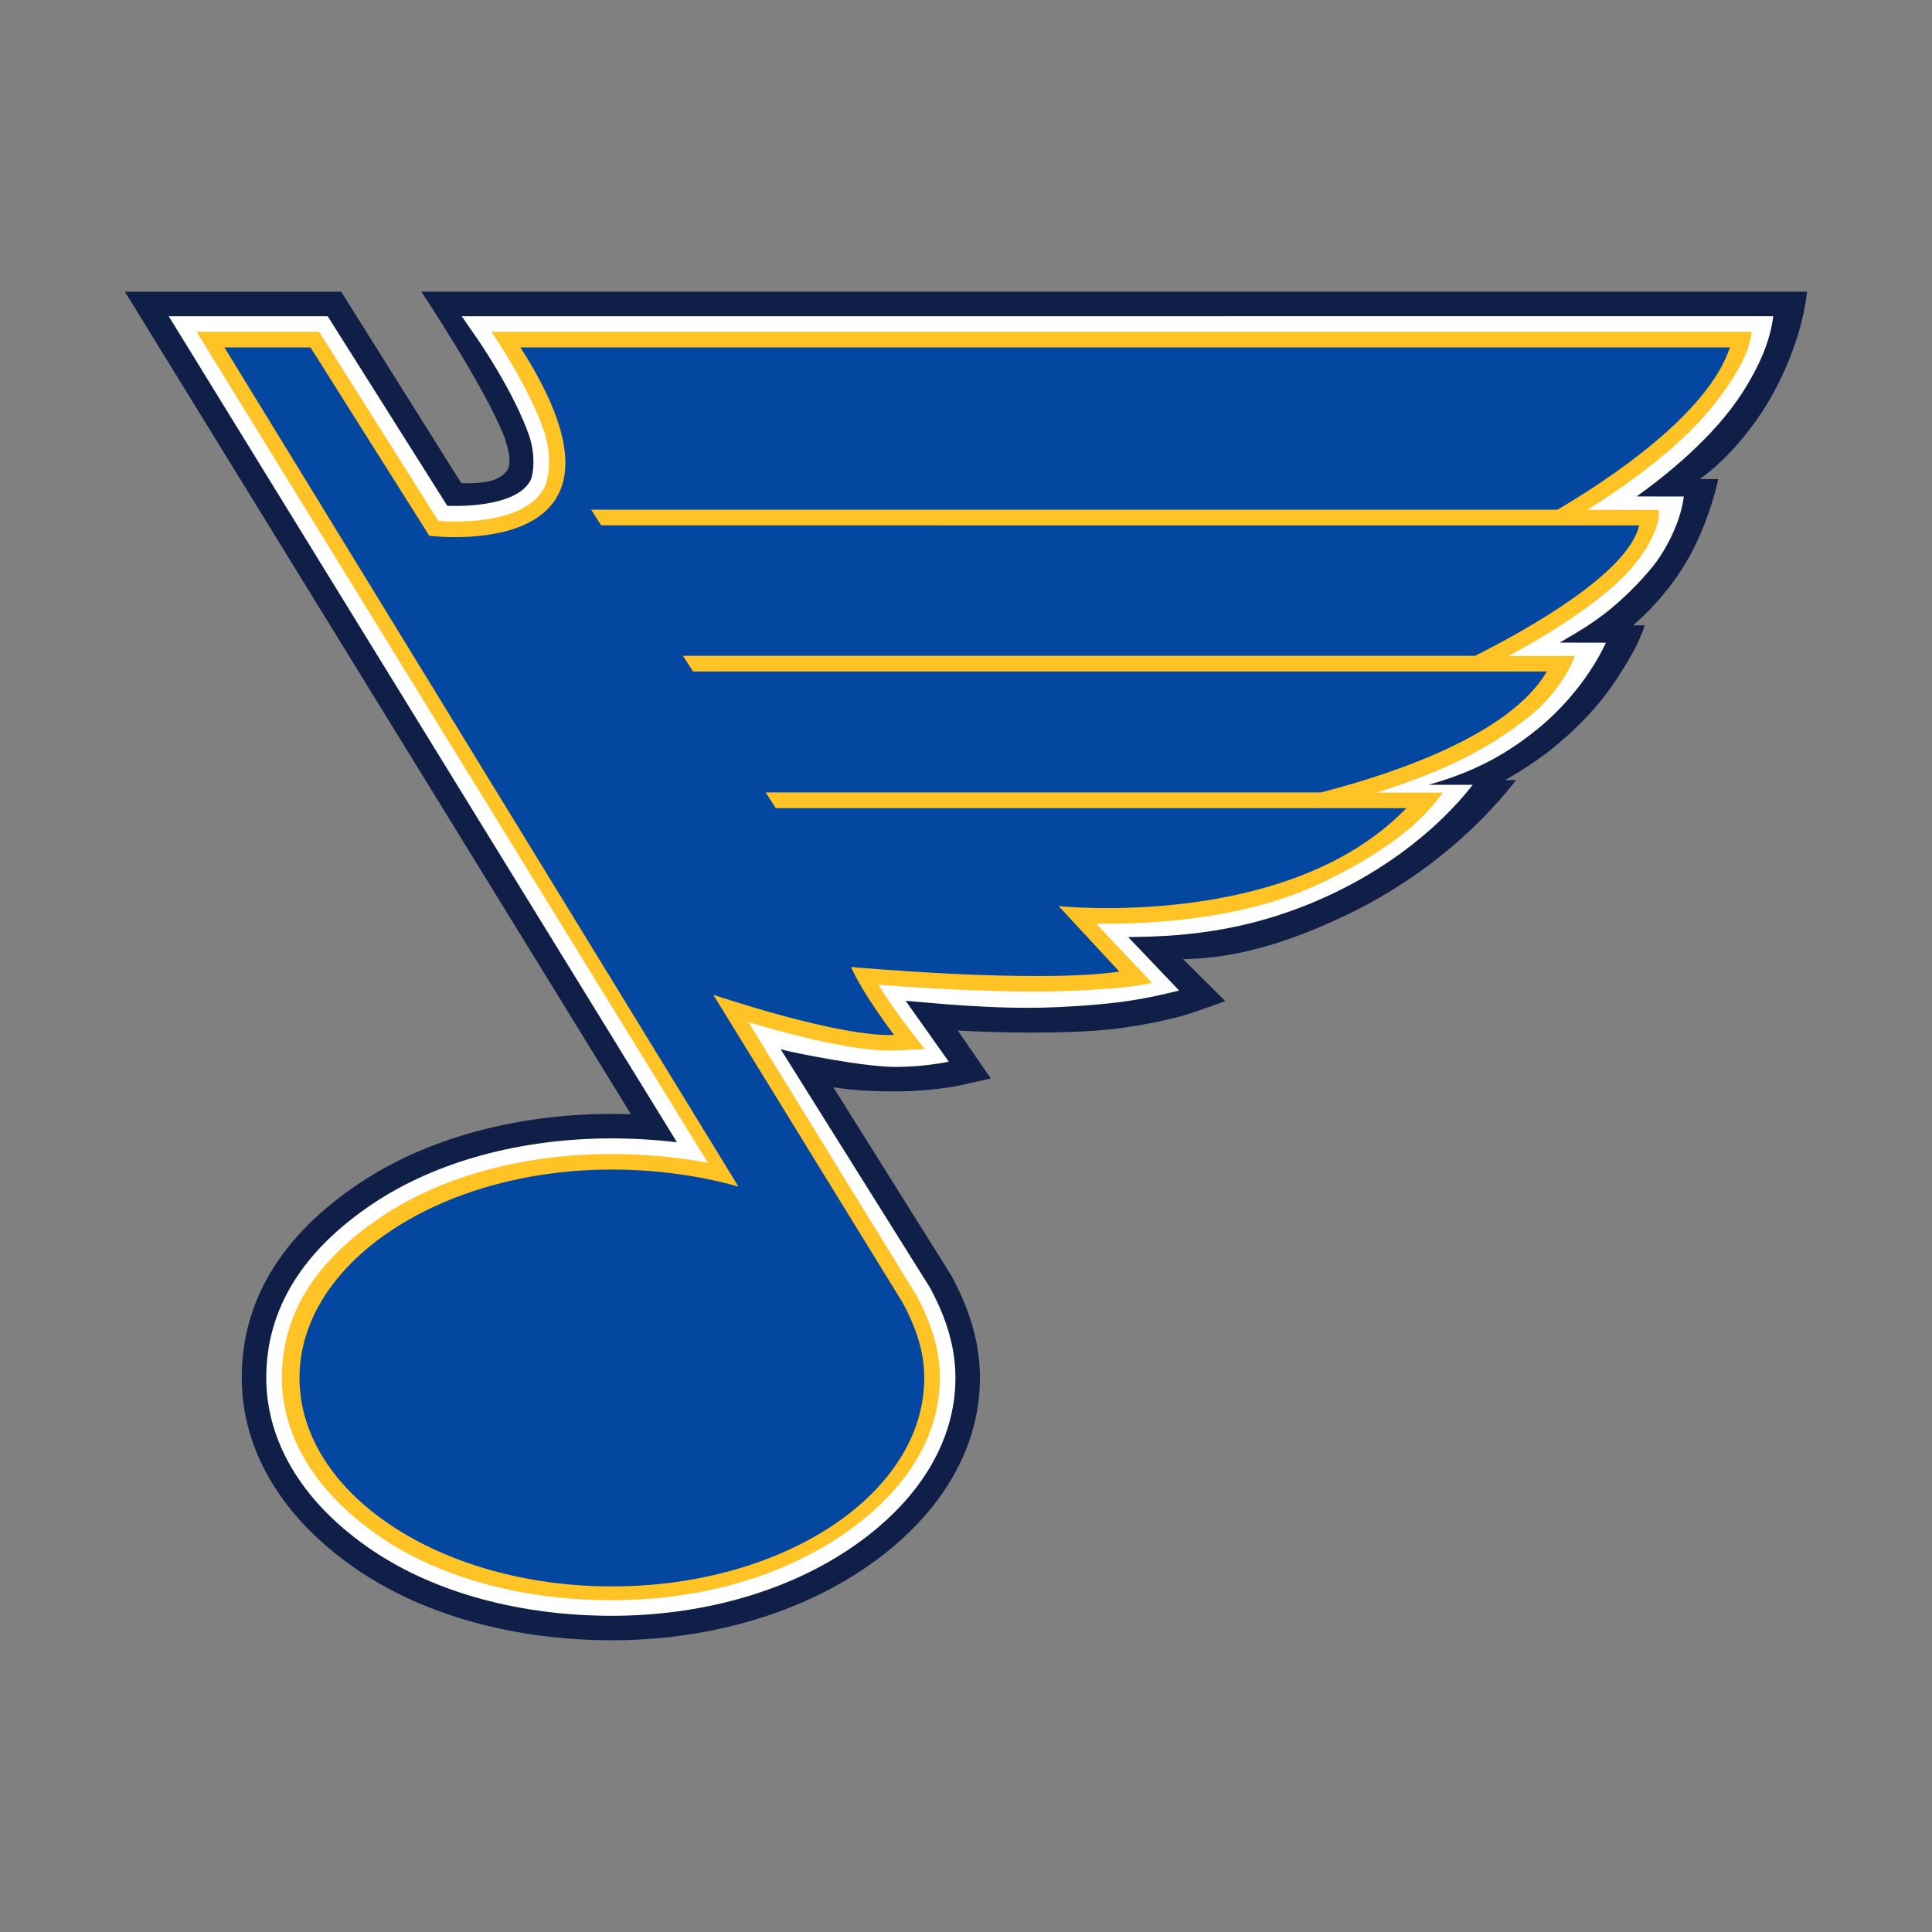 <?xml version="1.0" encoding="utf-8"?>
<!-- Generator: Adobe Illustrator 16.0.4, SVG Export Plug-In . SVG Version: 6.00 Build 0)  -->
<!DOCTYPE svg PUBLIC "-//W3C//DTD SVG 1.1//EN" "http://www.w3.org/Graphics/SVG/1.1/DTD/svg11.dtd">
<svg version="1.1"
	 id="Layer_3" inkscape:version="0.48.2 r9819" sodipodi:docname="AJAX.svg" xmlns:dc="http://purl.org/dc/elements/1.1/" xmlns:cc="http://creativecommons.org/ns#" xmlns:rdf="http://www.w3.org/1999/02/22-rdf-syntax-ns#" xmlns:svg="http://www.w3.org/2000/svg" xmlns:sodipodi="http://sodipodi.sourceforge.net/DTD/sodipodi-0.dtd" xmlns:inkscape="http://www.inkscape.org/namespaces/inkscape"
	 xmlns="http://www.w3.org/2000/svg" xmlns:xlink="http://www.w3.org/1999/xlink" x="0px" y="0px" width="300px" height="300px"
	 viewBox="0 0 300 300" enable-background="new 0 0 300 300" xml:space="preserve">
<rect x="0" y="0" width="300" height="300" fill="#808080" stroke="none"/>
<sodipodi:namedview  fit-margin-bottom="0" fit-margin-right="0" inkscape:current-layer="g3" inkscape:window-y="-8" inkscape:window-x="-8" inkscape:window-maximized="1" inkscape:pageopacity="0" inkscape:pageshadow="2" inkscape:window-width="1280" inkscape:window-height="1004" fit-margin-top="0" fit-margin-left="0" inkscape:cy="96.2" inkscape:cx="120" inkscape:zoom="1.1028037" showgrid="false" pagecolor="#ffffff" bordercolor="#666666" borderopacity="1" objecttolerance="10" gridtolerance="10" guidetolerance="10" id="namedview13">
	</sodipodi:namedview>
<g id="g3" transform="translate(-5,-10.8)">
	<path id="path5" inkscape:connector-curvature="0" fill="#0F1F48" d="M70.429,56.099c0,0,10.001,14.994,12.929,22.674
		c0.111,0.265,0.176,0.633,0.264,0.883c0.627,1.8,0.613,3.513,0.158,4.14c-1.073,1.483-2.874,2.139-7.15,2.031L57.979,56.1H24.396
		l78.581,127.72c-0.998-0.033-1.989-0.053-2.963-0.053c-14.875,0-28.78,3.812-39.151,10.729
		c-12.158,8.109-18.323,18.281-18.323,30.233c0,11.516,6.53,22.212,18.385,30.118c10.299,6.869,24.184,10.653,39.091,10.653
		c14.505,0,28.309-3.88,38.866-10.927c11.788-7.865,18.28-18.45,18.28-29.807c0-5.138-1.361-10.097-4.288-15.612l-0.136-0.255
		l-18.336-29.276c3.543,0.591,7.058,0.648,9.625,0.648c5.068,0,9.233-0.763,9.397-0.798c1.415-0.298,5.422-1.211,5.422-1.211
		l-5.13-7.453c1.921,0.134,12.171,0.647,21.203,0.043c6.307-0.422,12.02-1.846,13.889-2.376c1.633-0.463,6.461-2.225,6.461-2.225
		l-6.568-6.518c7.086-0.114,14.385-1.819,23.959-6.186c15.625-7.125,24.506-17.407,27.744-21.608h-1.699
		c2.42-1.363,5.213-3.169,7.531-5.062c4.479-3.657,7.734-7.345,10.166-11.198c0.992-1.572,1.961-3.137,2.623-4.479
		c0.934-1.892,1.375-3.297,1.375-3.297h-1.82c1.393-1.152,5.74-5.175,8.814-10.788c1.428-2.61,2.602-5.604,3.355-7.964
		c0.723-2.271,1.051-3.96,1.051-3.96h-2.861c3.105-2.175,7.953-6.9,11.617-13.71c1.775-3.3,3.164-6.907,3.975-9.895
		c0.838-3.08,1.072-5.49,1.072-5.49H70.429z"/>
	<path id="path7" inkscape:connector-curvature="0" fill="#FFFFFF" d="M76.695,59.901l2.621,3.794
		c0.054,0.079,5.492,7.991,7.818,14.673c1.109,3.188,0.675,6.237,0.208,7.09c-1.928,3.524-8.794,3.907-11.657,3.907
		c-0.408,0-0.822-0.007-1.233-0.023L55.881,59.901H31.198l78.922,128.273c-3.309-0.396-6.767-0.605-10.106-0.605
		c-14.134,0-27.289,3.582-37.042,10.091c-11.034,7.36-16.63,16.469-16.63,27.07c0,10.203,5.928,19.776,16.693,26.955
		c9.683,6.459,22.816,10.015,36.982,10.015c13.762,0,26.816-3.653,36.756-10.288c10.697-7.138,16.586-16.599,16.586-26.643
		c0-4.491-1.222-8.887-3.844-13.829l-0.071-0.135l-23.216-37.069c2.778,0.727,13.103,2.737,17.8,2.737
		c4.698,0,8.295-0.822,8.295-0.822l-6.696-9.44c2.755,0.175,13.481,1.429,23.315,0.987c10.531-0.473,14.594-1.483,19.154-2.586
		l-7.908-8.296c6.74-0.122,17.67-0.321,30.75-6.285c12.129-5.53,19.41-13.048,22.74-17.368h-6.857
		c6.598-1.858,11.748-4.431,17.01-8.729c7.49-6.117,10.527-13.336,10.527-13.336l-7.158-0.015c1.146-0.729,3.793-2.092,6.742-4.322
		c2.707-2.047,5.623-4.911,7.855-7.689c1.467-1.823,4.168-6.381,4.658-10.672l-7.32-0.011c3.053-2.198,10.707-7.901,15.629-14.937
		c1.873-2.675,3.498-5.748,4.406-8.252c0.996-2.743,1.18-4.8,1.18-4.8L76.695,59.901z"/>
	<path id="path9" inkscape:connector-curvature="0" fill="#FFC325" d="M81.307,62.32c0,0,5.646,8.17,8.111,15.256
		c1.34,3.849,0.841,7.591,0.047,9.044c-2.458,4.494-9.688,5.165-13.78,5.165c-1.057,0-1.961-0.045-2.613-0.091L54.547,62.32H35.53
		l79.394,129.042c-4.669-0.9-9.966-1.373-14.909-1.373c-13.421,0-26.139,3.305-35.698,9.682
		c-10.39,6.931-15.554,15.256-15.554,25.059c0,9.482,5.755,18.365,15.616,24.942c9.556,6.373,22.215,9.607,35.639,9.607
		c13.437,0,25.862-3.507,35.413-9.88c9.852-6.574,15.51-15.147,15.51-24.632c0-4.08-1.131-8.114-3.562-12.695l-0.037-0.068
		l-26.121-42.477c6.622,1.972,16.892,4.656,22.725,4.392l4.642-0.211l-2.834-3.683c-0.032-0.041-2.359-3.072-4.35-6.304
		c5.622,0.422,15.617,1.059,24.57,1.059c3.289,0,8.949-0.232,13.041-0.621c2.781-0.265,4.873-0.734,4.873-0.734l-8.682-9.207
		c0.537,0.01,1.105,0.015,1.701,0.015c0.002,0,0.002,0,0.002,0c6.26,0,20.26-0.522,32.014-5.756
		c6.094-2.714,11.555-6.107,15.254-9.289c3.023-2.604,4.875-5.315,4.875-5.315h-10.236c8.926-2.875,16.812-6.17,24.098-12.182
		c2.951-2.439,4.875-5.392,5.857-7.259c0.48-0.917,0.676-1.6,0.764-1.776h-10.275c0.943-0.509,11.664-6.162,17.766-12.222
		c2.965-2.942,4.623-5.988,5.273-8.065c0.428-1.37,0.273-2.404,0.273-2.404h-11.074c4.865-3.054,13.473-8.857,19.123-15.672
		c2.184-2.633,4.252-5.77,5.314-8.165c0.986-2.223,1.047-3.805,1.047-3.805L81.307,62.32L81.307,62.32z"/>
	<path id="path11" inkscape:connector-curvature="0" fill="#0447A0" d="M273.627,64.74H85.807
		C107.529,98.615,71.66,93.992,71.66,93.992L53.212,64.74H39.847l79.819,130.317c-5.918-1.698-12.766-2.65-19.653-2.65
		c-26.772,0-48.509,14.504-48.509,32.36c0,17.886,21.737,32.367,48.509,32.367c26.806,0,48.506-14.481,48.506-32.367
		c0-4.164-1.318-7.867-3.28-11.562l-29.482-47.942c0,0,19.483,6.628,28.076,6.237c0,0-4.715-6.123-6.689-10.549
		c0,0,28.757,2.614,41.665,0.717l-9.42-10.172c0,0,35.697,3.809,53.98-15.209h-3.982h-93.929l-1.563-2.44h86.225
		c11.768-3.038,29.359-9.045,35.074-18.777h-3.902H112.612l-1.563-2.441h123.018c8.232-4.151,23.748-12.854,25.459-20.249h-6.291
		H98.351l-1.563-2.44h150.06C254.576,85.404,270.168,75.177,273.627,64.74L273.627,64.74z"/>
</g>
</svg>
